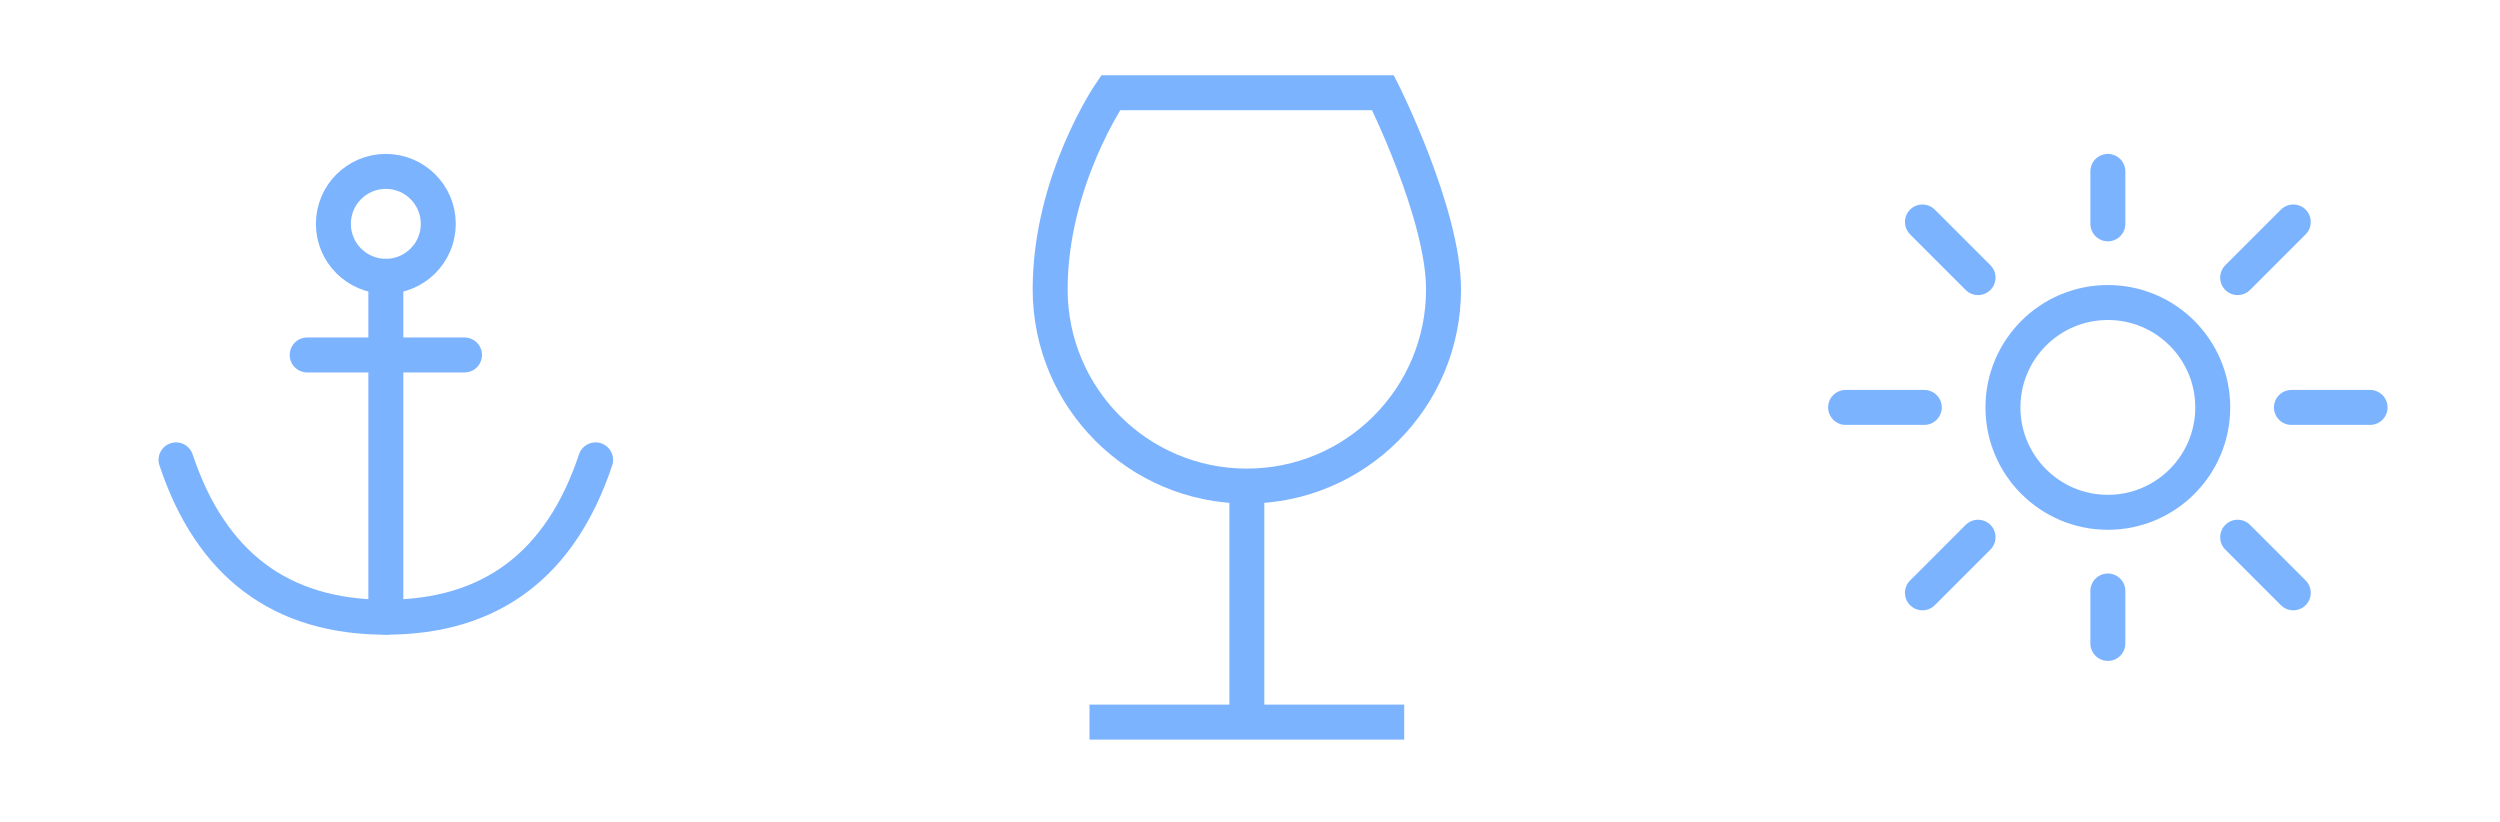 <svg width="143" height="47" viewBox="0 0 143 47" fill="none" xmlns="http://www.w3.org/2000/svg">
<g filter="url(#filter0_d_417_2473)">
<path d="M22.07 31.304V11.804" stroke="#7CB3FF" stroke-width="2" stroke-linecap="round"/>
<path d="M17.57 16.304H26.57" stroke="#7CB3FF" stroke-width="2" stroke-linecap="round"/>
<path fill-rule="evenodd" clip-rule="evenodd" d="M22.07 11.804C23.726 11.804 25.07 10.461 25.07 8.804C25.07 7.147 23.726 5.804 22.07 5.804C20.413 5.804 19.07 7.147 19.07 8.804C19.07 10.461 20.413 11.804 22.07 11.804Z" stroke="#7CB3FF" stroke-width="2"/>
<path d="M34.069 22.304C32.069 28.304 28.07 31.304 22.07 31.304C16.07 31.304 12.069 28.304 10.069 22.304V22.304" stroke="#7CB3FF" stroke-width="2" stroke-linecap="round"/>
<path d="M71.32 23.804C77.533 23.804 82.57 18.767 82.57 12.554C82.57 8.214 79.108 1.304 79.108 1.304H63.531C63.531 1.304 60.069 6.341 60.069 12.554C60.069 18.767 65.106 23.804 71.32 23.804ZM71.32 23.804V37.304M71.32 37.304H62.319M71.32 37.304H80.32" stroke="#7CB3FF" stroke-width="2"/>
<path fill-rule="evenodd" clip-rule="evenodd" d="M120.569 25.304C123.883 25.304 126.569 22.617 126.569 19.304C126.569 15.99 123.883 13.304 120.569 13.304C117.256 13.304 114.569 15.99 114.569 19.304C114.569 22.617 117.256 25.304 120.569 25.304Z" stroke="#7CB3FF" stroke-width="2"/>
<path d="M120.569 8.804V5.804" stroke="#7CB3FF" stroke-width="2" stroke-linecap="round" stroke-linejoin="round"/>
<path d="M120.569 32.804V29.804" stroke="#7CB3FF" stroke-width="2" stroke-linecap="round" stroke-linejoin="round"/>
<path fill-rule="evenodd" clip-rule="evenodd" d="M110.069 19.304H105.569H110.069Z" stroke="#7CB3FF" stroke-width="2" stroke-linecap="round" stroke-linejoin="round"/>
<path fill-rule="evenodd" clip-rule="evenodd" d="M135.569 19.304H131.069H135.569Z" stroke="#7CB3FF" stroke-width="2" stroke-linecap="round" stroke-linejoin="round"/>
<path fill-rule="evenodd" clip-rule="evenodd" d="M127.994 11.879L131.176 8.697L127.994 11.879Z" stroke="#7CB3FF" stroke-width="2" stroke-linecap="round" stroke-linejoin="round"/>
<path fill-rule="evenodd" clip-rule="evenodd" d="M109.963 29.91L113.145 26.729L109.963 29.91Z" stroke="#7CB3FF" stroke-width="2" stroke-linecap="round" stroke-linejoin="round"/>
<path fill-rule="evenodd" clip-rule="evenodd" d="M127.994 26.729L131.176 29.91L127.994 26.729Z" stroke="#7CB3FF" stroke-width="2" stroke-linecap="round" stroke-linejoin="round"/>
<path fill-rule="evenodd" clip-rule="evenodd" d="M109.963 8.697L113.145 11.879L109.963 8.697Z" stroke="#7CB3FF" stroke-width="2" stroke-linecap="round" stroke-linejoin="round"/>
</g>
<defs>
<filter id="filter0_d_417_2473" x="0.069" y="0.304" width="142.5" height="46" filterUnits="userSpaceOnUse" color-interpolation-filters="sRGB">
<feFlood flood-opacity="0" result="BackgroundImageFix"/>
<feColorMatrix in="SourceAlpha" type="matrix" values="0 0 0 0 0 0 0 0 0 0 0 0 0 0 0 0 0 0 127 0" result="hardAlpha"/>
<feOffset dy="4"/>
<feGaussianBlur stdDeviation="2"/>
<feComposite in2="hardAlpha" operator="out"/>
<feColorMatrix type="matrix" values="0 0 0 0 0 0 0 0 0 0 0 0 0 0 0 0 0 0 0.25 0"/>
<feBlend mode="normal" in2="BackgroundImageFix" result="effect1_dropShadow_417_2473"/>
<feBlend mode="normal" in="SourceGraphic" in2="effect1_dropShadow_417_2473" result="shape"/>
</filter>
</defs>
</svg>
